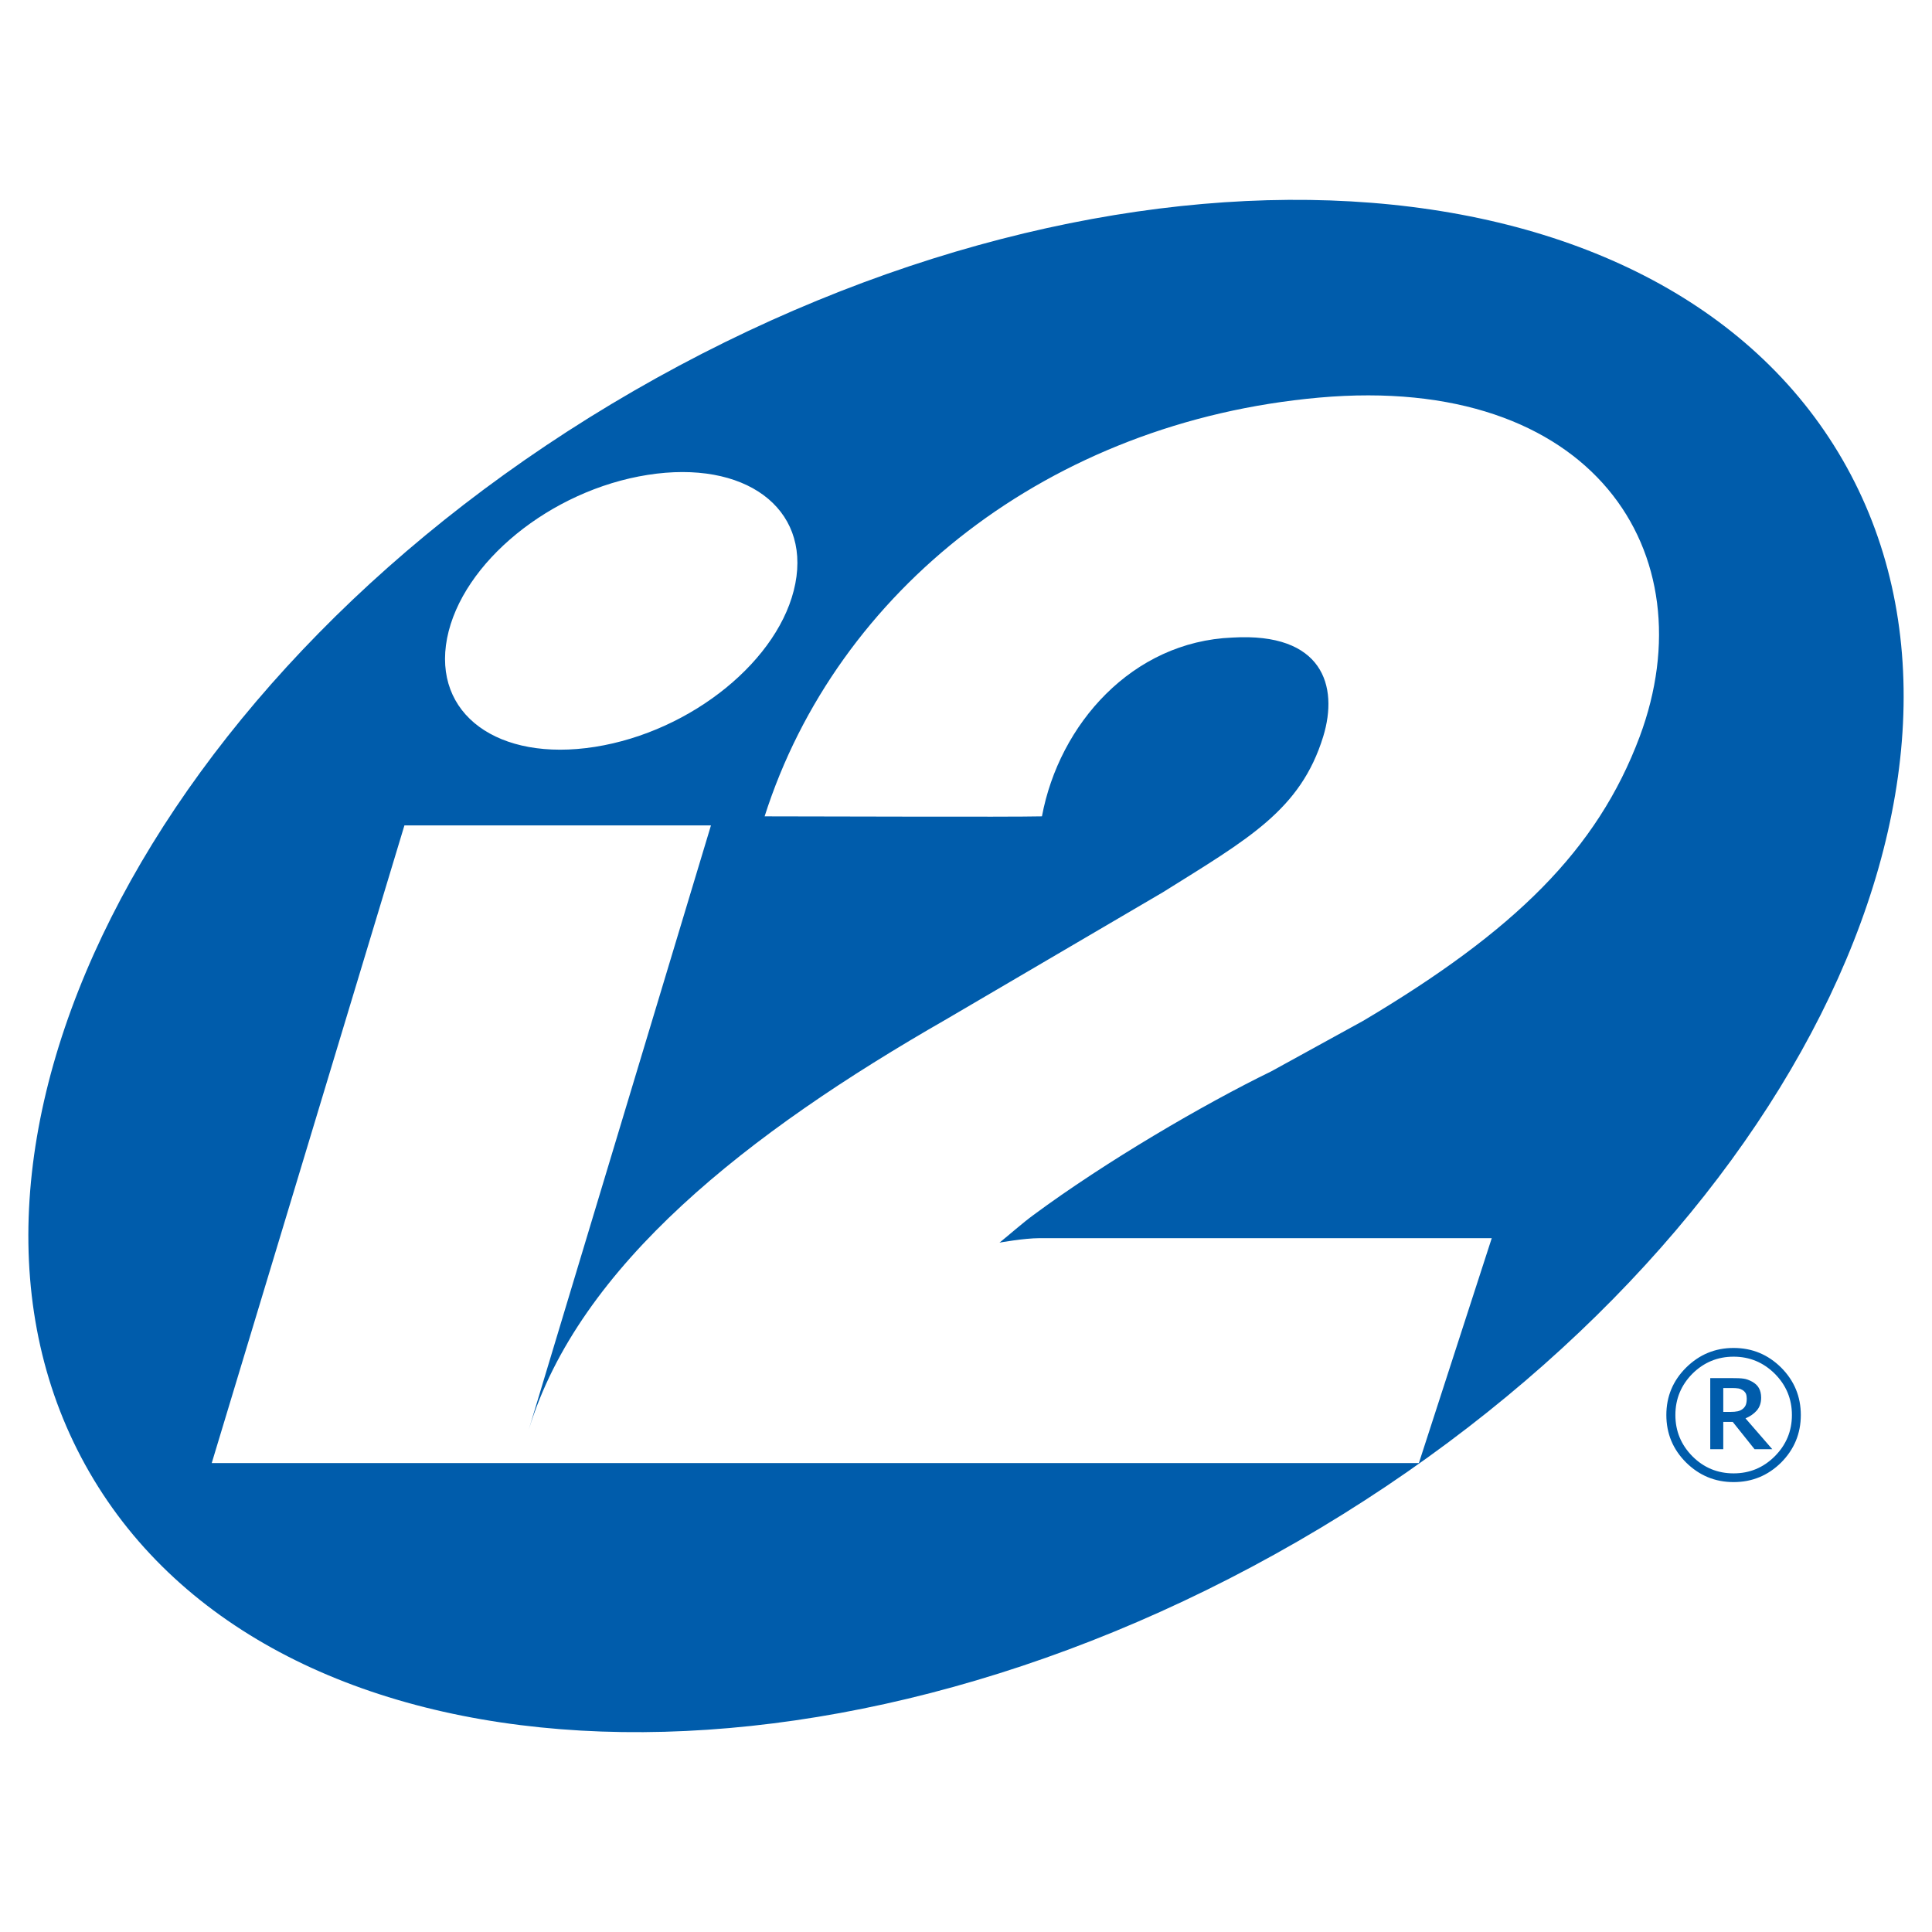 <?xml version="1.0" encoding="utf-8"?>
<!-- Generator: Adobe Illustrator 13.0.0, SVG Export Plug-In . SVG Version: 6.00 Build 14948)  -->
<!DOCTYPE svg PUBLIC "-//W3C//DTD SVG 1.0//EN" "http://www.w3.org/TR/2001/REC-SVG-20010904/DTD/svg10.dtd">
<svg version="1.0" id="Layer_1" xmlns="http://www.w3.org/2000/svg" xmlns:xlink="http://www.w3.org/1999/xlink" x="0px" y="0px"
	 width="192.756px" height="192.756px" viewBox="0 0 192.756 192.756" enable-background="new 0 0 192.756 192.756"
	 xml:space="preserve">
<g>
	<polygon fill-rule="evenodd" clip-rule="evenodd" fill="#FFFFFF" points="0,0 192.756,0 192.756,192.756 0,192.756 0,0 	"/>
	<path fill-rule="evenodd" clip-rule="evenodd" fill="#005CAB" d="M64.621,47.379c-9.682,1.521-18.537,8.742-20.016,16.298
		c-1.465,7.562,5.066,12.358,14.745,10.839c9.679-1.528,18.539-8.744,20.001-16.299C80.818,50.653,74.3,45.855,64.621,47.379
		L64.621,47.379z M8.916,146.877c-18.292-31.695,6.037-79.996,54.323-107.883c48.314-27.887,102.296-24.809,120.601,6.888
		c18.291,31.693-6.023,79.986-54.34,107.884C81.202,181.656,27.202,178.562,8.916,146.877L8.916,146.877z M131.584,39.671
		c-26.877,2.415-48.096,19.201-55.298,41.776c5.326,0,24.412,0.078,27.669,0c1.725-9.214,9.02-17.44,19.002-17.837
		c8.996-0.534,10.611,4.806,9.062,9.869c-2.258,7.347-7.49,10.216-16.016,15.553l-21.606,12.668
		c-19.73,11.305-36.636,24.506-41.645,40.951l18.181-60.3H40.349l-19.225,63.621h120.438l7.27-22.439c0,0-43.631,0-45.137,0
		c-1.521,0-3.975,0.445-3.975,0.445c0.934-0.746,2.314-1.973,3.371-2.744c7.229-5.354,17.02-11.07,23.752-14.35l9.188-5.051
		c15.033-8.938,23.316-16.998,27.561-28.338C170.422,55.198,158.977,37.221,131.584,39.671L131.584,39.671z M174.189,140.135
		c-0.053,0.158-0.15,0.287-0.287,0.41c-0.137,0.117-0.312,0.207-0.518,0.256c-0.221,0.047-0.455,0.064-0.699,0.064h-0.754v-2.381
		h0.877c0.26,0,0.463,0.016,0.631,0.041c0.15,0.027,0.303,0.09,0.422,0.164c0.152,0.098,0.26,0.221,0.328,0.357
		c0.055,0.143,0.084,0.303,0.084,0.49C174.273,139.777,174.244,139.984,174.189,140.135L174.189,140.135z M177.068,145.295
		c-1.141,1.139-2.508,1.703-4.107,1.703c-1.602,0-2.973-0.564-4.109-1.703c-1.123-1.137-1.699-2.504-1.699-4.119
		c0-1.611,0.576-2.986,1.699-4.121c1.137-1.129,2.508-1.699,4.109-1.699c1.6,0,2.967,0.57,4.107,1.699
		c1.133,1.135,1.711,2.51,1.711,4.121C178.779,142.791,178.201,144.158,177.068,145.295L177.068,145.295z M177.709,136.447
		c-1.314-1.301-2.889-1.961-4.748-1.961c-1.852,0-3.424,0.66-4.74,1.961c-1.312,1.305-1.969,2.881-1.969,4.729
		s0.656,3.43,1.969,4.738c1.316,1.297,2.889,1.955,4.74,1.955c1.859,0,3.434-0.658,4.748-1.955c1.299-1.309,1.959-2.891,1.959-4.738
		S179.008,137.752,177.709,136.447L177.709,136.447z M174.15,141.51c0.451-0.189,0.834-0.453,1.121-0.779
		c0.289-0.336,0.439-0.76,0.439-1.281c0-0.391-0.082-0.709-0.221-0.957c-0.135-0.252-0.369-0.469-0.67-0.639
		c-0.301-0.162-0.588-0.273-0.863-0.307c-0.285-0.043-0.67-0.053-1.16-0.053h-2.164v7.092h1.299v-2.723h0.945l2.176,2.723h1.768
		L174.15,141.51L174.15,141.51z"/>
</g>
</svg>
